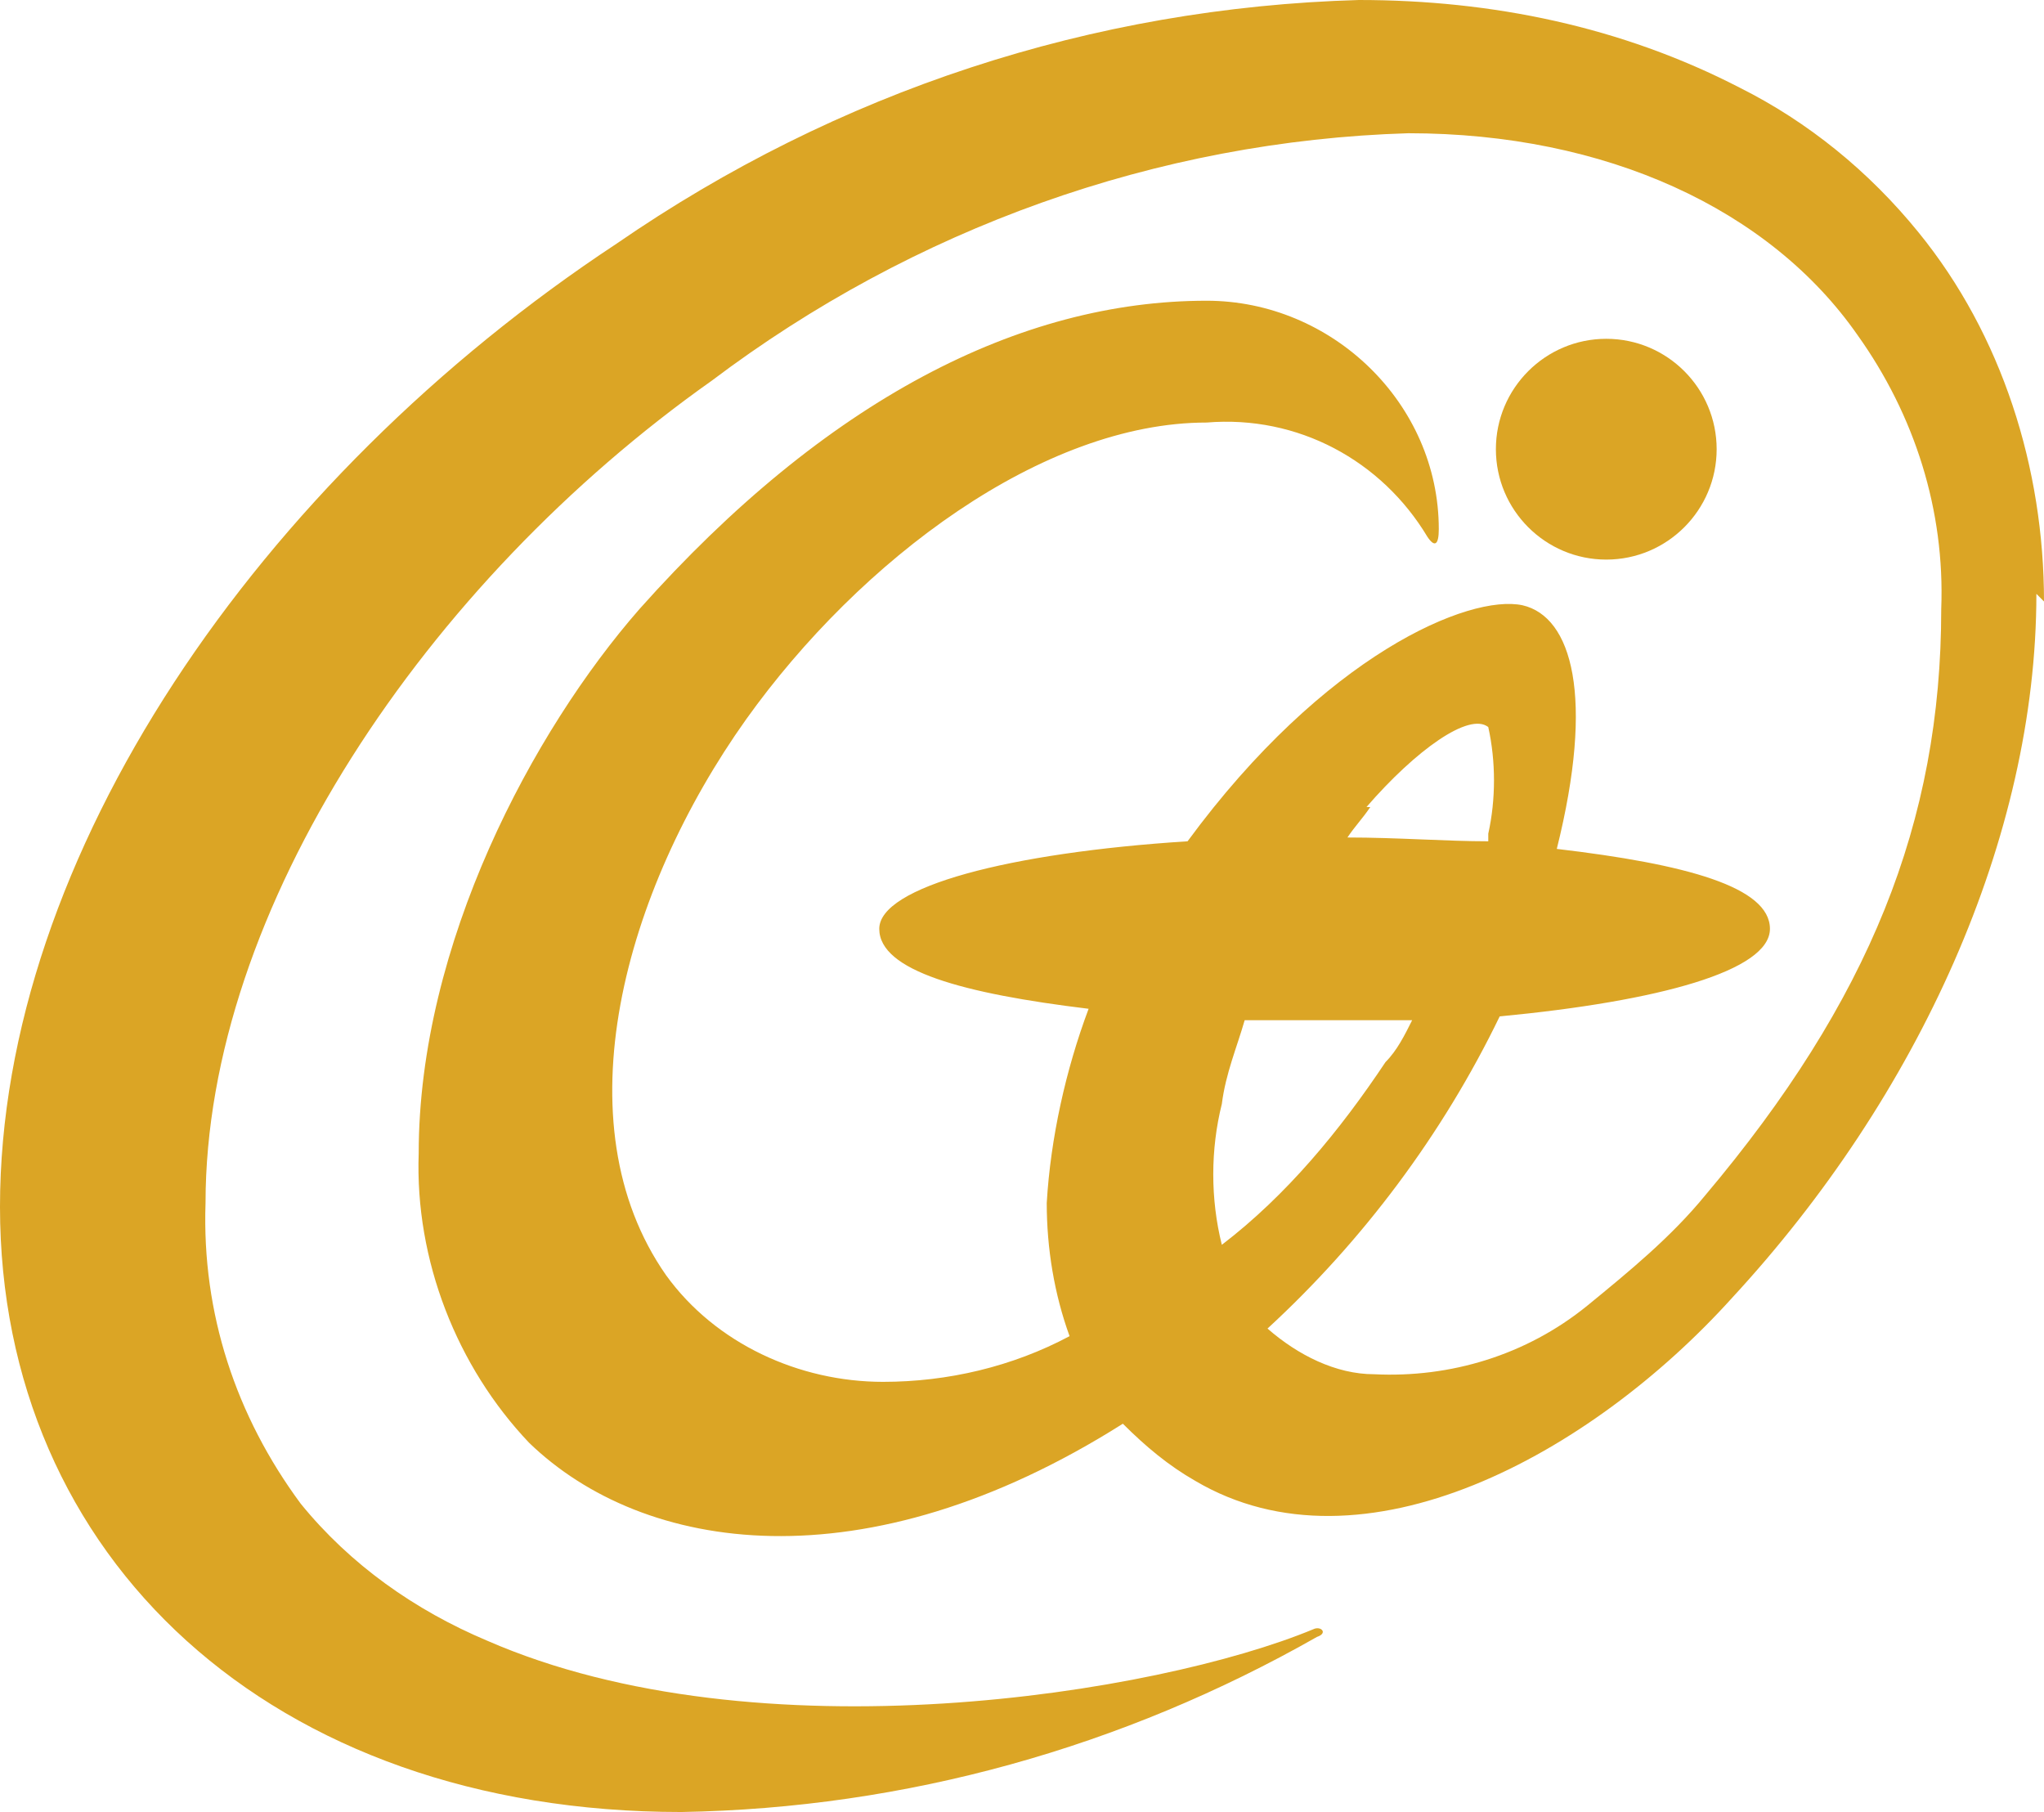 <?xml version="1.0" encoding="UTF-8"?>
<svg id="_レイヤー_1" data-name="レイヤー_1" xmlns="http://www.w3.org/2000/svg" xmlns:xlink="http://www.w3.org/1999/xlink" version="1.1" viewBox="0 0 53.7 47.6">
  <!-- Generator: Adobe Illustrator 29.0.1, SVG Export Plug-In . SVG Version: 2.1.0 Build 192)  -->
  <defs>
    <style>
      .st0 {
        fill: none;
      }

      .st1 {
        fill: #dba525;
      }

      .st2 {
        clip-path: url(#clippath);
      }
    </style>
    <clipPath id="clippath">
      <rect class="st0" y="0" width="53.7" height="47.6"/>
    </clipPath>
  </defs>
  <g id="_グループ_31" data-name="グループ_31">
    <g class="st2">
      <g id="_グループ_39" data-name="グループ_39">
        <path id="_パス_25" data-name="パス_25" class="st1" d="M53.7,15.8c0-3.5-1.1-7-3.3-9.7-1.3-1.6-2.9-2.9-4.7-3.8C42.6.7,39.2,0,35.7,0c-7,.2-13.7,2.4-19.5,6.4C6.8,12.6,0,22.5,0,31.7s7.1,15.9,17.9,15.9c5.9-.1,11.6-1.7,16.7-4.6.3-.1.1-.3-.1-.2-4.1,1.7-14.6,3.4-21.7.3-1.9-.8-3.6-2-4.9-3.6-1.7-2.3-2.6-5-2.5-7.9,0-7.7,5.8-16.3,13.3-21.6,5.3-4,11.7-6.3,18.3-6.5,5.2,0,9.5,2,11.8,5.3,1.5,2.1,2.3,4.6,2.2,7.2,0,5.6-1.9,10.3-6.2,15.4-.9,1.1-2,2-3.1,2.9-1.6,1.3-3.6,1.9-5.6,1.8-1,0-2-.5-2.8-1.2,2.5-2.3,4.6-5.1,6.1-8.2h0c4.2-.4,7.1-1.2,7.1-2.3s-2.2-1.7-5.6-2.1h0c1-4,.4-6.1-.9-6.4-1.4-.3-5.2,1.3-8.8,6.2-4.7.3-8.1,1.2-8.1,2.3s2.2,1.7,5.5,2.1h0s0,0,0,0c-.6,1.6-1,3.4-1.1,5.1,0,1.2.2,2.4.6,3.5-1.5.8-3.2,1.2-4.9,1.2-2.2,0-4.4-1-5.7-2.8-2.8-4-1.1-10.1,2.1-14.6,3-4.2,7.8-7.8,12.1-7.8,2.4-.2,4.6,1,5.8,3,.2.3.3.2.3-.2,0-3.3-2.8-6-6.1-6-4.9,0-10,2.6-14.9,8.1-2.8,3.2-5.8,8.8-5.8,14.3-.1,2.8,1,5.6,2.9,7.6,3,2.9,8.8,3.8,15.6-.5.6.6,1.2,1.1,1.9,1.5,4.4,2.6,10.4-.7,14.1-4.8,4.9-5.3,8-12.1,8-18.5h0ZM35.9,21.2c1.3-1.5,2.7-2.5,3.2-2.1.2.9.2,1.9,0,2.8,0,0,0,.1,0,.2-1.1,0-2.4-.1-3.7-.1.2-.3.4-.5.6-.8M32.1,29h0c.1-.8.4-1.5.6-2.2h0c.7,0,1.5,0,2.3,0s1.4,0,2.1,0h0c-.2.4-.4.8-.7,1.1-1.2,1.8-2.6,3.5-4.3,4.8-.3-1.2-.3-2.5,0-3.7"/>
        <path id="_パス_26" data-name="パス_26" class="st1" d="M42.2,14.7h0c1.6,0,2.9-1.3,2.9-2.9,0-1.6-1.3-2.9-2.9-2.9s-2.9,1.3-2.9,2.9c0,1.6,1.3,2.9,2.9,2.9"/>
      </g>
    </g>
  </g>
</svg>